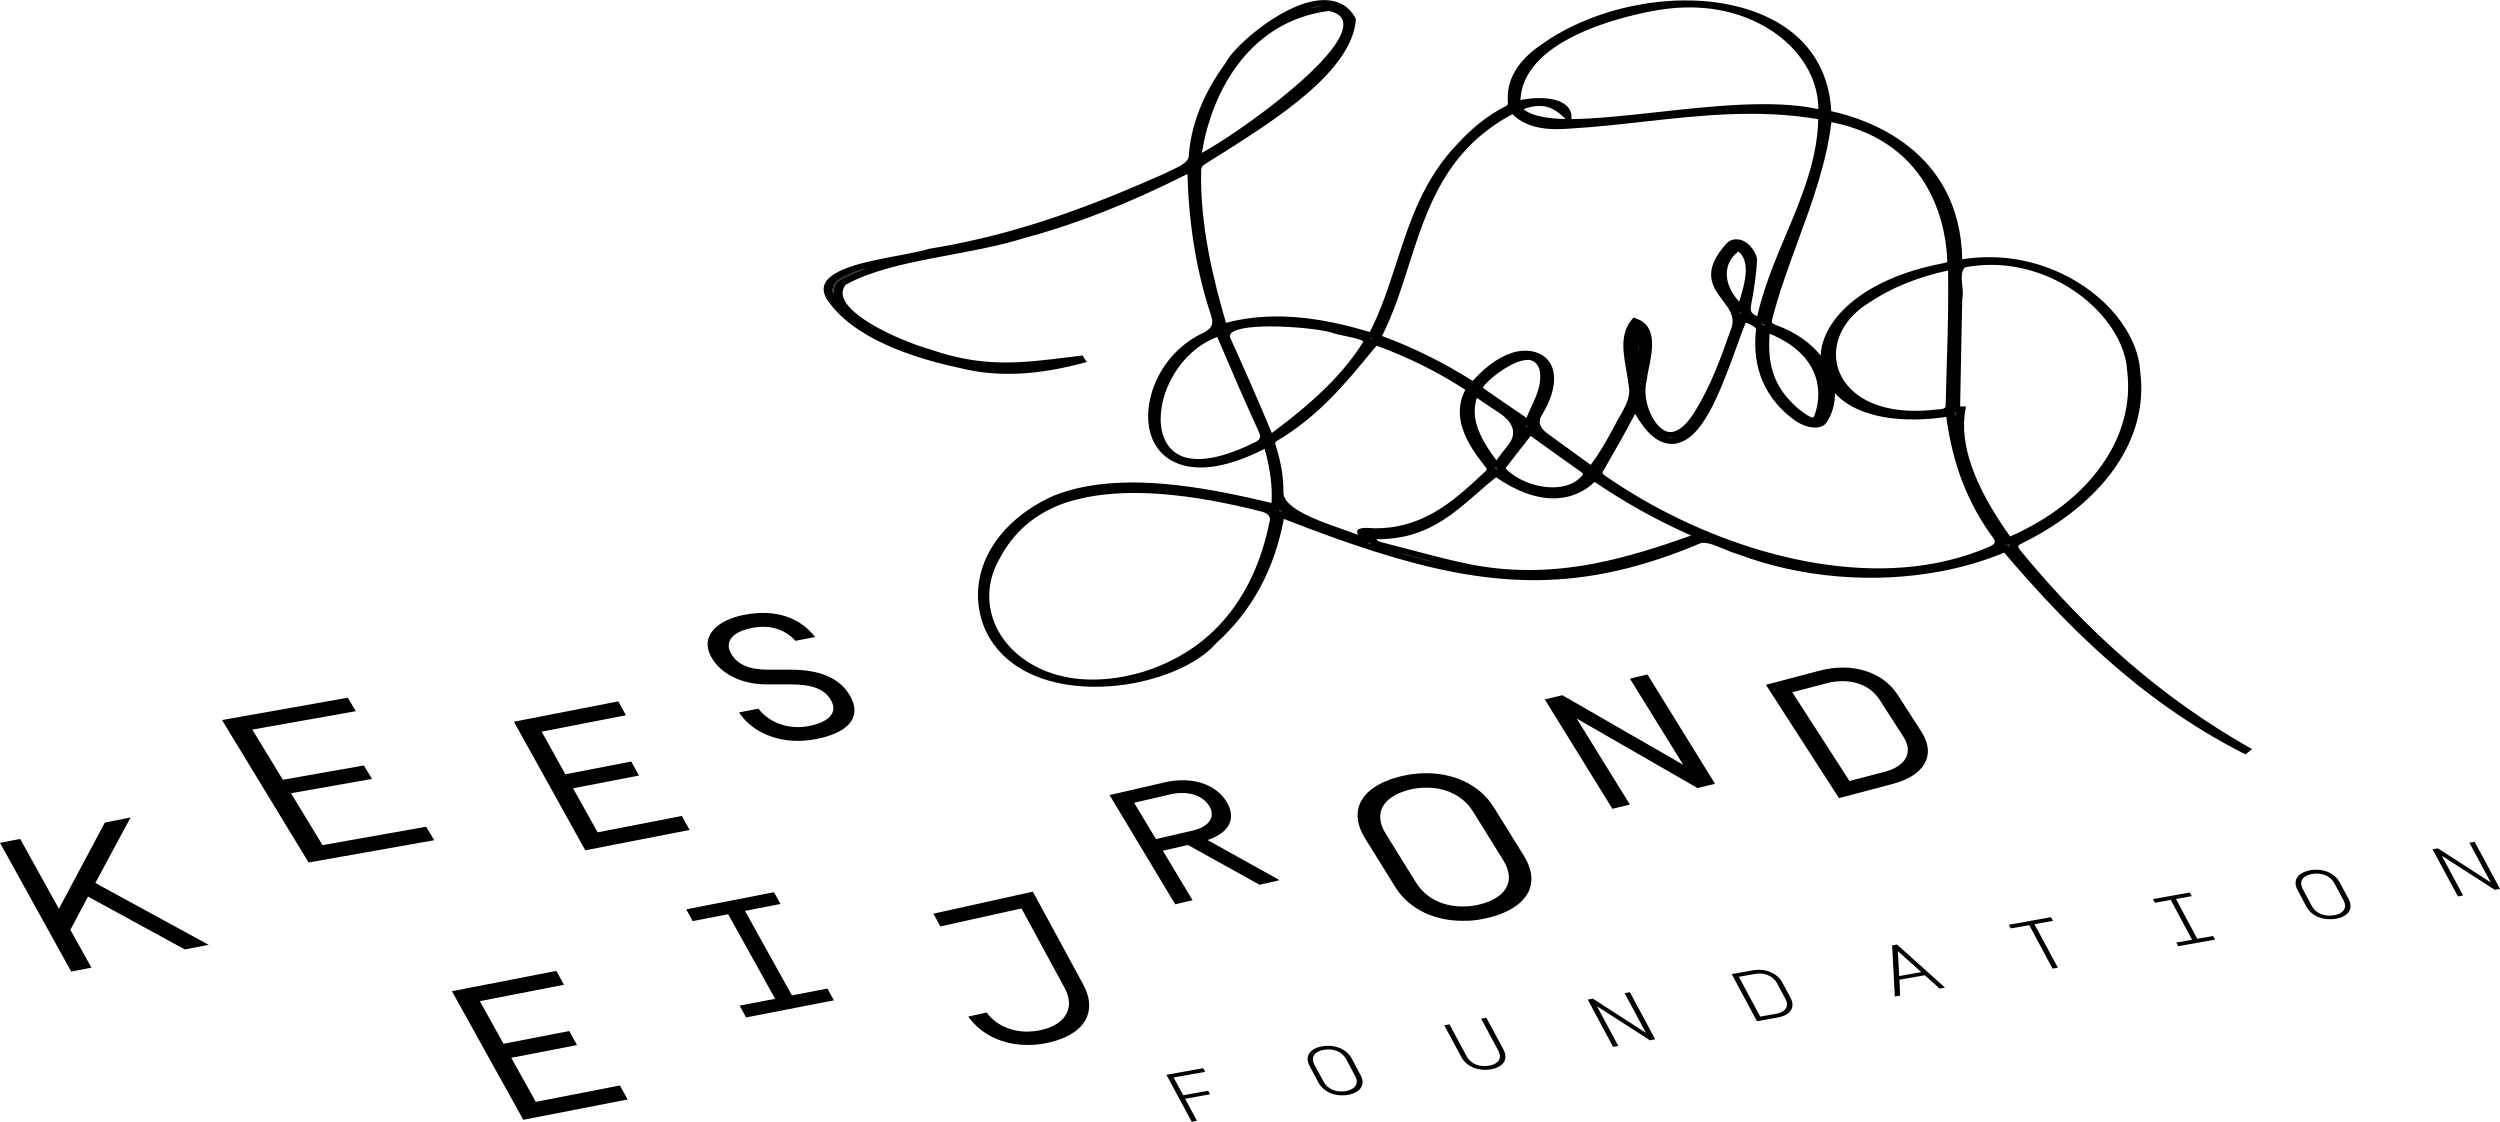 <?xml version="1.0" encoding="UTF-8"?><svg id="Layer_1" xmlns="http://www.w3.org/2000/svg" viewBox="0 0 178.29 80"><path d="M94.15,74.65c-.77.18-1.11.71-.75,1.38l.63,1.18c.38.7,1.25,1.02,2.11.87.04,0,.09-.02.13-.03.77-.18,1.12-.71.76-1.38l-.63-1.18c-.38-.71-1.25-1.02-2.11-.87-.05,0-.09.02-.14.03M103,73.12l1.22,2.27c.38.7,1.25,1.02,2.11.87.04,0,.09-.02.13-.03.77-.18,1.12-.71.76-1.38l-1.22-2.27-.37.07,1.22,2.27c.3.56,0,.93-.56,1.06-.03,0-.06.01-.1.02-.62.11-1.28-.08-1.6-.68l-1.22-2.27-.37.07M113.24,71.3l1.8,3.36.37-.07-1.52-2.83,3.78,2.43.37-.07-1.8-3.36-.38.07,1.52,2.83-3.78-2.44-.37.07M123.5,69.47l1.8,3.36,1.5-.27s.09-.02.13-.03c.77-.18,1.12-.71.76-1.38l-.58-1.08c-.38-.7-1.25-1.03-2.11-.87l-1.5.27M134.94,67.43l.19,3.64.38-.07-.05-1.13,1.81-.32,1.06.95.38-.07-3.42-3.07-.34.06M143.26,65.95l.14.26,1.32-.23,1.66,3.1.38-.07-1.67-3.1,1.32-.24-.14-.26-3.01.54M153.54,64.12l.14.26,1.13-.2,1.52,2.84-1.13.2.14.26,2.63-.47-.14-.26-1.13.2-1.52-2.84,1.13-.2-.14-.26-2.63.47M164.61,62.1c-.77.18-1.11.71-.76,1.37l.63,1.18c.38.71,1.25,1.02,2.12.87.04,0,.09-.02.13-.03.77-.18,1.12-.71.76-1.38l-.63-1.18c-.38-.71-1.25-1.02-2.11-.87-.05,0-.09.02-.14.03M173.48,60.57l1.81,3.36.37-.07-1.52-2.83,3.78,2.43.37-.07-1.81-3.36-.37.07,1.52,2.83-3.77-2.43-.38.07M166.56,65.25s-.06.01-.1.02c-.62.11-1.28-.08-1.6-.68l-.63-1.18c-.3-.56,0-.93.56-1.06.03,0,.06-.01.1-.02.62-.11,1.28.08,1.6.68l.63,1.18c.3.56,0,.93-.56,1.06M137.01,69.33l-1.57.28-.09-1.78,1.67,1.5M126.77,72.28s-.07.02-.11.02l-1.13.2-1.52-2.84,1.13-.2c.61-.11,1.28.08,1.6.68l.58,1.08c.3.56,0,.92-.55,1.06M96.1,77.79s-.07.02-.11.02c-.62.11-1.28-.08-1.6-.68l-.64-1.18c-.3-.56,0-.93.56-1.06.03,0,.06-.01.1-.02.62-.11,1.28.08,1.6.68l.63,1.18c.3.56,0,.92-.55,1.06M83.18,76.64l1.81,3.36.37-.07-.84-1.57,1.78-.32-.14-.25-1.78.32-.68-1.27,2.25-.4-.14-.26-2.63.47"/><path d="M9.31,58.3l-2.51,4.67,8.08,4.41-1.7.33-6.9-3.77-1.26,2.37,1.5,2.7-1.44.28L0,60.11l1.44-.28,2.76,4.98,3.28-6.15,1.83-.36M15.84,51.36l6.17,10.15,8.96-1.59-.58-.96-7.32,1.3h-.07s-.03-.04-.03-.04l-2.15-3.54-.07-.11.13-.02,5.65-1-.58-.96-5.71,1.01h-.07s-.03-.04-.03-.04l-2.08-3.42-.07-.11.13-.02,7.26-1.29-.58-.96-8.96,1.59ZM44.09,50.02l-7.44,1.45,5.09,9.17,7.44-1.45-.55-1-6.01,1.17-1.75-3.14,4.7-.91-.55-1-4.7.91-1.69-3.04,6.01-1.17-.55-1M53.1,43.84c-1.97.38-3.2,1.53-2.38,3.01.58,1.05,1.93,1.95,3.96,1.96h1.75c1.54,0,2.4.36,2.84,1.14.51.91-.21,1.56-1.6,1.83-1.32.26-2.75-.16-3.58-1.24l-1.39.27c1.09,1.62,3.25,2.34,5.49,1.9,2.47-.48,3.23-1.65,2.46-3.04s-2.31-1.91-4.25-1.91h-1.6c-1.41,0-2.25-.39-2.68-1.18s.04-1.51,1.52-1.8c1.32-.26,2.37.14,3.09.92l1.4-.27c-1.09-1.42-2.87-2-5.01-1.59M39.67,69.24l-7.44,1.45,5.09,9.17,7.44-1.45-.55-1-6,1.17-1.75-3.14,4.69-.91-.55-1-4.69.91-1.69-3.04,6-1.17-.55-1M55.2,63.63l-6.26,1.22.46.84,2.53-.49,3.35,6.03-2.53.49.46.84,6.26-1.22-.46-.84-2.53.49-3.35-6.03,2.53-.49-.46-.84M73.4,74.52c.46,0,.93-.06,1.4-.17,1.38-.31,2.35-.95,2.71-1.81.29-.68.2-1.49-.27-2.35l-3.58-6.6-7.09,1.57.49.91,5.73-1.27h.06s.03.04.03.04l3.03,5.59c.35.64.42,1.25.2,1.75-.26.61-.92,1.07-1.87,1.28-.31.07-.61.1-.92.11-1.22.02-2.3-.48-2.96-1.36l-1.31.29c.94,1.31,2.51,2.05,4.33,2.02ZM82.44,59.84l2.59-.6c1.27-.29,1.66-1.02,1.21-1.76s-1.5-1.12-2.77-.83l-2.59.6,1.56,2.59M82.96,55.81c2.4-.55,3.91.35,4.53,1.39.57.95.45,2.09-1.37,2.71l5.14,2.86-1.43.33-5.11-2.84-1.79.41,2.12,3.53-1.24.29-4.68-7.79,3.83-.88M117.49,48.1l-1.25.3,3.8,6.14-8.62-4.96-1.25.3,4.82,7.8,1.25-.3-3.8-6.14,8.62,4.96,1.25-.3-4.82-7.8M131.89,55.7l2.52-.66c1.4-.37,2.11-1.3,1.32-2.52l-1.68-2.61c-.79-1.23-2.31-1.55-3.71-1.2l-2.52.66,4.08,6.33M129.76,47.83c2.26-.6,4.49.03,5.58,1.73l1.68,2.61c1.1,1.7.21,3.15-2.05,3.74l-3.82,1.01-5.21-8.08,3.82-1.01M104.65,65.67c.5-.02,1.01-.1,1.51-.22,1.5-.37,2.53-1.07,2.9-1.97.29-.72.17-1.56-.37-2.43l-2.16-3.48c-1-1.62-2.93-2.52-5.15-2.42-.5.02-1,.1-1.51.22-1.5.37-2.53,1.07-2.9,1.97-.29.72-.17,1.56.37,2.43l2.16,3.48c1,1.62,2.93,2.52,5.15,2.41h0ZM105.06,57.89l2.16,3.48c.39.64.49,1.25.28,1.77-.26.63-.96,1.12-1.97,1.36-.33.08-.66.13-.99.14-1.55.07-2.84-.55-3.56-1.71l-2.16-3.48c-.39-.64-.49-1.25-.28-1.77.26-.63.96-1.11,1.97-1.36.33-.08.66-.13.99-.14,1.55-.07,2.84.55,3.56,1.71Z"/><path d="M143.29,38.82l-.14.06.13.16c-.02-.08-.02-.15,0-.22M143.03,38.76v.09s.05-.02.05-.02l-.05-.06M126.64,39.95c.33.08.66.16.99.24-.33-.07-.66-.15-.99-.24M121.66,38.3l-.05.02.15.02-.09-.04M99.46,39.34c1.07.32,2.12.59,3.14.82-.8-.2-1.59-.41-2.37-.61-.26-.07-.51-.14-.77-.21M97.64,38.71l-.06.05c.07.02.13.05.2.07-.05-.04-.1-.07-.14-.11M139.4,29.39v.07c.02.09.03.17.04.26.01-.11.02-.22.04-.33h-.08M118.92,31.2c.09.03.17.04.23.04.08,0,.16,0,.23-.02.02,0,.05-.01.07-.02-.18.02-.35.02-.54,0M91.27,36.38v.07s-.05-.01-.05-.01l.19.08.07.03c-.08-.05-.15-.1-.21-.16M90.89,36.36l.1.05v-.02s-.1-.03-.1-.03M106.63,33.33s.03.07.03.1l.11.08c-.03-.05-.04-.11-.04-.16l-.1-.02M108.79,30.32c.04.06.06.11.08.17l.06-.08-.14-.09M125.58,23.07s.08.07.12.11l.16.06s-.06-.07-.09-.1l-.19-.06M124.04,22.21c.03.07.06.13.08.2l.05-.09-.13-.11M97.73,24.11l.06.07.03-.04-.07-.02h-.03M61.85,19.13c-1.52.39-2.7.93-2.43,1.81-.02-.3.08-.59.3-.86l.06-.05c.63-.36,1.33-.65,2.06-.9M93.92.46c-.16.03-.32.07-.48.12.14-.03.28-.06.42-.09.18-.03.36-.06.55-.09-.16,0-.32.02-.49.06"/><path d="M143.28,39.03l-.13-.16.14-.06c-.02.07-.02.14,0,.22M143.02,38.85v-.09s.06.06.06.06l-.06.02M127.63,40.19c-.33-.07-.67-.15-.99-.24.33.08.66.16.99.24M121.75,38.34l-.15-.02.05-.02.09.04M102.6,40.16c-1.02-.23-2.06-.5-3.14-.82.26.07.51.14.77.21.78.21,1.57.41,2.37.61M97.78,38.82c-.07-.02-.13-.04-.2-.07l.06-.05s.09.08.14.11M97.5,38.05h-.02s.02,0,.02,0M139.44,29.72c0-.09-.02-.17-.03-.26v-.07s.07,0,.07,0c-.02.11-.03.22-.04.33M99.91,38.31c2.35-.45,3.88-1.78,5.37-3.08.48-.42.94-.82,1.42-1.19,1.44,1,2.87,1.52,4.15,1.5.27,0,.53-.03.78-.08.78-.15,1.48-.51,2.09-1.09,2.28,1.54,4.54,2.79,6.89,3.82-2.22.79-4.52,1.54-6.92,2-2.87.55-5.89.68-9.11,0-1.39-.29-2.78-.66-4.14-1.02-.63-.17-1.26-.33-1.88-.49-.23-.06-.35-.12-.41-.22.64,0,1.23-.05,1.77-.16M119.39,31.22c-.08.01-.15.02-.23.02-.07,0-.14-.01-.23-.04.18.03.36.03.54,0-.02,0-.05.01-.07.02M91.26,36.45v-.07c.07.05.14.11.22.16l-.07-.03-.19-.08h.04M90.98,36.41l-.1-.05.1.03v.02M106.77,33.51l-.11-.08s-.02-.07-.03-.1l.1.02c0,.06.02.11.04.16M111.42,34.69c-.26.05-.54.07-.83.06-1.17-.03-2.41-.54-3.17-1.29l-.04-.08c.53-.69,1.06-1.38,1.6-2.06l.18-.23.7.5c.95.68,1.89,1.37,2.86,2.04.23.16.22.21.04.36-.32.35-.77.59-1.33.7M108.87,30.49c-.02-.06-.04-.11-.08-.17l.14.09-.06.08M80.14,48.25c-2.43.46-4.69.18-6.48-.83-2.9-1.64-3.92-4.78-2.43-7.47,1.03-2.03,2.68-3.42,4.89-4.14.46-.14.93-.26,1.43-.36,3.19-.61,7.27-.27,12.41,1.03q.66.18.6.62c-.75,3.87-2.92,8.89-9.03,10.81-.47.14-.93.25-1.39.34M106.72,32.83c-1.19-1.59-1.87-2.98-1.4-4.46.6.42,1.1.75,1.52,1.02q1.7,1.12.7,2.37c-.23.28-.5.63-.82,1.07M129.29,29.78c-.16.01-.78-.35-1.41-.97-1.54-1.5-1.81-3.09-1.68-5.01,3.38,1.38,3.89,3.85,3.22,5.77-.05.17-.12.21-.12.21M125.86,23.23l-.16-.06s-.08-.07-.12-.11l.19.06s.05.07.09.1M116.86,25.03c0-.13,0-.27.02-.4,0,.13,0,.26-.02.4M119.59,31.61c1.77-.34,2.97-3.3,4.24-6.82.26-.73.49-1.37.68-1.79l.11.05c.46.21.64.31.61.51-.21,1.86.09,4.48,2.77,6.42.37.27.97.54,1.53.51.05,0,.11,0,.17-.02.21-.04.44-.14.58-.37.4-.61.59-1.32.58-2.06,1.7,1.87,5.06,2.13,7.94,1.69.46,3.4,1.52,6.14,3.35,8.64q.29.38-.22.59c-1.24.55-2.55.94-3.89,1.2-7.89,1.51-17.15-1.76-23.56-6.23-.2-.13-.24-.19-.13-.37l.33-.57c.65-1.13,1.32-2.31,1.93-3.48.83,1.44,1.66,2.12,2.58,2.15.14,0,.27,0,.4-.03M108.86,29.8l-.36-.25c-.96-.66-1.85-1.26-2.71-1.86l-.03-.07c.34-.53,1.81-1.71,2.88-1.92.14-.03.28-.04.41-.03.32.03.56.24.72.61.24.99-.15,1.85-.57,2.75-.11.24-.23.49-.33.75M124.12,22.41c-.02-.07-.05-.13-.08-.2l.13.11-.05.09M143.36,38.27c-2.58-3.62-3.63-6.58-3.2-9.04l.05-.24h-.42s.03-1.63.03-1.63c.04-2.04.08-4.07.12-6.06.07-.25.04-.57,0-.92-.05-.5-.1-1.1.22-1.32,2.63-.49,4.83.17,6.22.81,3.01,1.39,5.19,4.09,5.32,6.58.6,4.71-2.67,9.32-8.35,11.81M138.54,29.16c-.08.02-.19.03-.34.04h-.06c-2.74.34-4.95-.2-6.21-1.52-1.73-1.82-1.15-4.53,1.3-6.05,1.62-1.1,3.5-1.86,5.7-2.34.03,2.22-.02,4.4-.09,6.51-.03.97-.06,1.94-.08,2.93,0,.3,0,.38-.23.42M96.86,38.14c-.73-.26-1.37-.49-1.91-.68q-3.41-1.2-3.42-2.32c0-.68-.02-1.72-.59-3.52-.01-.03.03-.12.08-.15,2.98-1.75,4.9-4.09,6.77-6.36l.38-.46c2.29.84,4.42,1.9,6.33,3.15-1.03,1.98.14,3.88,1.43,5.49.13.15.12.2.03.3l-.36.33c-1.52,1.42-3.35,3.11-5.94,3.61-.66.13-1.38.18-2.15.12-.08,0-.24-.01-.4.02-.11.02-.21.06-.27.12-.1.11-.06.23.02.35M97.8,24.18l-.06-.07h.03s.07.03.07.03l-.03.04M124.03,21.51c-1.15-1.24-1.19-2.72-.05-3.58.9.76.43,2.31.12,3.37-.02.07-.05.14-.06.21M86.5,32.63c-.79.15-1.47.14-2.03-.03-.95-.3-1.54-1.1-1.67-2.25-.25-2.26,1.32-5.31,4.01-6.32.89,2.09,1.86,4.36,2.96,6.76.18.4.1.59-.33.78-1.09.54-2.08.89-2.94,1.06M90.7,30.88c-.97-2.34-1.99-4.63-2.95-6.76-.09-.22,0-.38.28-.51.17-.08.38-.14.63-.19,1.79-.34,5.41,0,6.35.31.21.09.54.15.92.23.42.09,1.19.25,1.29.39,0,0,.02.02-.03.08-1.33,2.12-3.34,4.12-6.5,6.46M129.86,25.38c-.7-.9-1.78-1.69-3.23-2.21-.27-.1-.31-.18-.24-.41.48-1.88,1.17-3.75,1.83-5.56,1-2.73,2.04-5.56,2.39-8.49,7.41,1.47,8.2,7.9,8.26,9.88.02.12,0,.12-.28.18l-.09.02c-5.58,1.07-8.55,3.95-8.66,6.59M59.42,20.94c-.27-.88.91-1.42,2.43-1.81-.74.25-1.43.55-2.06.9l-.06.05c-.22.27-.32.55-.3.86M105.02,27.16c-2.08-1.31-4.19-2.36-6.46-3.2.82-1.62,1.38-3.38,1.92-5.08,1.29-4.03,2.62-8.19,7.38-10.74,1.11,1.11,2.76,1.14,4.1,1.03,1.76-.1,3.53-.3,5.24-.49,4.03-.45,8.19-.91,12.47-.18-.06,2.91-1.21,5.65-2.33,8.3-.78,1.86-1.58,3.77-2.02,5.75-.45-.18-.52-.38-.43-.85.22-1.14.36-2.17.42-3.16.01-.38-.5-1.28-1.23-1.45-.11-.02-.27-.04-.44-.01s-.36.12-.53.3c-1.79,2-.98,3.08-.26,4.03.45.6.88,1.16.64,1.94l-.03.08c-.7,2-1.43,4.06-2.61,5.95-.51.83-1.06,1.32-1.55,1.42-.12.02-.23.02-.34,0-.97-.22-1.92-2.15-1.52-3.69.02-.2.07-.48.14-.81.26-1.26.61-2.99-.78-3.54l-.3-.12-.15.18c-.83,1.02-.59,2.35-.36,3.64.06.35.12.7.16,1.04.15.66-.12,1.25-.43,1.83-.24.4-.46.81-.68,1.23-.47.87-.97,1.77-1.6,2.59l-.68-.49c-.8-.58-1.59-1.15-2.37-1.72q-.83-.6-.49-1.23l.05-.09c1.31-2.13,1.15-3.98-.4-4.49-.41-.14-.86-.15-1.32-.07-1.03.2-2.14.92-3.19,2.09M111.65,8.49c-1.25-.03-2.26-.2-2.88-.61-.08-.05-.09-.08-.1-.08,0,0,.04-.04.16-.08.15-.05.3-.08.43-.11.87-.17,1.5.04,2.2.7l.18.17M129.67,7.78c-3.2-.7-7.6-.21-11.5.22-2.22.24-4.36.48-6.1.49v-.26c-.04-.42-.31-.76-.8-.98-.66-.29-1.66-.34-2.84-.12.19-4.16,6.77-5.84,9.4-6.34.15-.03.28-.05.41-.07,2.62-.44,5.1-.12,7.19.94,2.64,1.34,4.25,3.67,4.25,6.13M85.71,10.91c.71-4.36,3.27-9.04,8.43-10.03.21-.04.42-.07.64-.1.56.13.87.35.98.69.69,2.21-7.37,7.99-10.06,9.44M93.44.59c.16-.05.33-.09.48-.12.17-.03.33-.05.49-.06-.19.03-.37.05-.55.09-.14.03-.29.06-.42.09M93.68.08c-2.64.5-5.8,3.38-6.26,4.39-1.61,2.19-2.51,4.46-2.65,6.76-.13.4-.69.66-1.23.91-.19.09-.37.17-.51.25-4.54,2.01-9.52,3.99-15.28,5.09-.47.09-.94.17-1.42.25h-.03s-.03.01-.03.01c-.38.12-.93.24-1.55.36-.2.04-.42.08-.63.12-.24.04-.48.09-.73.14-2.54.49-5.47,1.2-4.39,2.98,1.85,2.8,6.2,4.21,9.51,4.91,2.08.53,4.38.55,6.98.05.58-.11,1.17-.25,1.78-.41l.27-.07-.31-.47-.97.12c-3.43.43-6.13.76-9.88-.55-1.92-.54-5.18-1.99-6.04-3.36-.29-.46-.29-.88,0-1.25,1.73-.96,4-1.47,6.28-1.91.4-.08.81-.15,1.21-.23.4-.07.8-.15,1.2-.23,1.38-.26,2.76-.56,4.01-.95,3.76-1.01,7.48-2.47,11.67-4.58.12,3.77.66,6.98,1.69,10.09.2.63.06.92-.58,1.25-3.11,1.45-4.45,5-3.71,7.27.37,1.13,1.19,1.88,2.37,2.18.73.18,1.55.19,2.45.01.99-.19,2.09-.59,3.29-1.2.41,1.49.56,2.7.49,3.86-4.39-1.06-9.23-1.94-13.27-1.17-.79.15-1.54.36-2.26.65-4.37,1.95-6.4,5.84-4.93,9.46.97,2.24,3.19,3.69,6.25,4.07,1.44.18,2.98.11,4.44-.17,2.44-.47,4.66-1.5,5.85-2.86,2.54-2.31,4.11-5.21,4.8-8.84,9.27,3.61,15.7,5.25,22.81,3.89,2.22-.42,4.5-1.14,6.96-2.18.47-.05,1.01.18,1.58.42.34.14.69.29,1,.37,4.57,1.73,9.8,2.13,14.53,1.23,1.57-.3,3.08-.74,4.49-1.33,4.2,4.92,9.49,10.43,16.95,14.26l.27.13.46-.38-.24-.13c-6.04-3.44-11.38-8.05-16.31-14.07-.2-.26-.16-.32.08-.44,5.95-2.93,9.12-7.52,8.49-12.28-.15-2.7-2.44-5.53-5.68-7.03-2.2-1.02-4.61-1.36-7.01-.98-.16-7.86-6.87-10.03-9.34-10.56-.2-3.71-2.5-6.34-6.48-7.41-2.26-.61-4.87-.64-7.4-.15-2.48.47-4.88,1.44-6.8,2.81-1.73,1.17-2.53,2.58-2.38,4.2,0,.05-.05.13-.1.16-1.27.64-2.37,1.5-3.46,2.68-2.45,2.52-3.43,5.55-4.38,8.48-.54,1.66-1.09,3.38-1.91,4.98-3.63-1.1-6.65-1.38-9.37-.86-.3.06-.6.12-.89.2-.89-3.04-1.86-6.96-1.77-10.87,0-.15.08-.33.21-.4.35-.23.72-.46,1.11-.7,3.97-2.51,9.42-5.94,9.72-9.66l-.02-.07c-.53-1.03-1.43-1.28-2.09-1.31-.29-.01-.6.01-.91.07"/></svg>